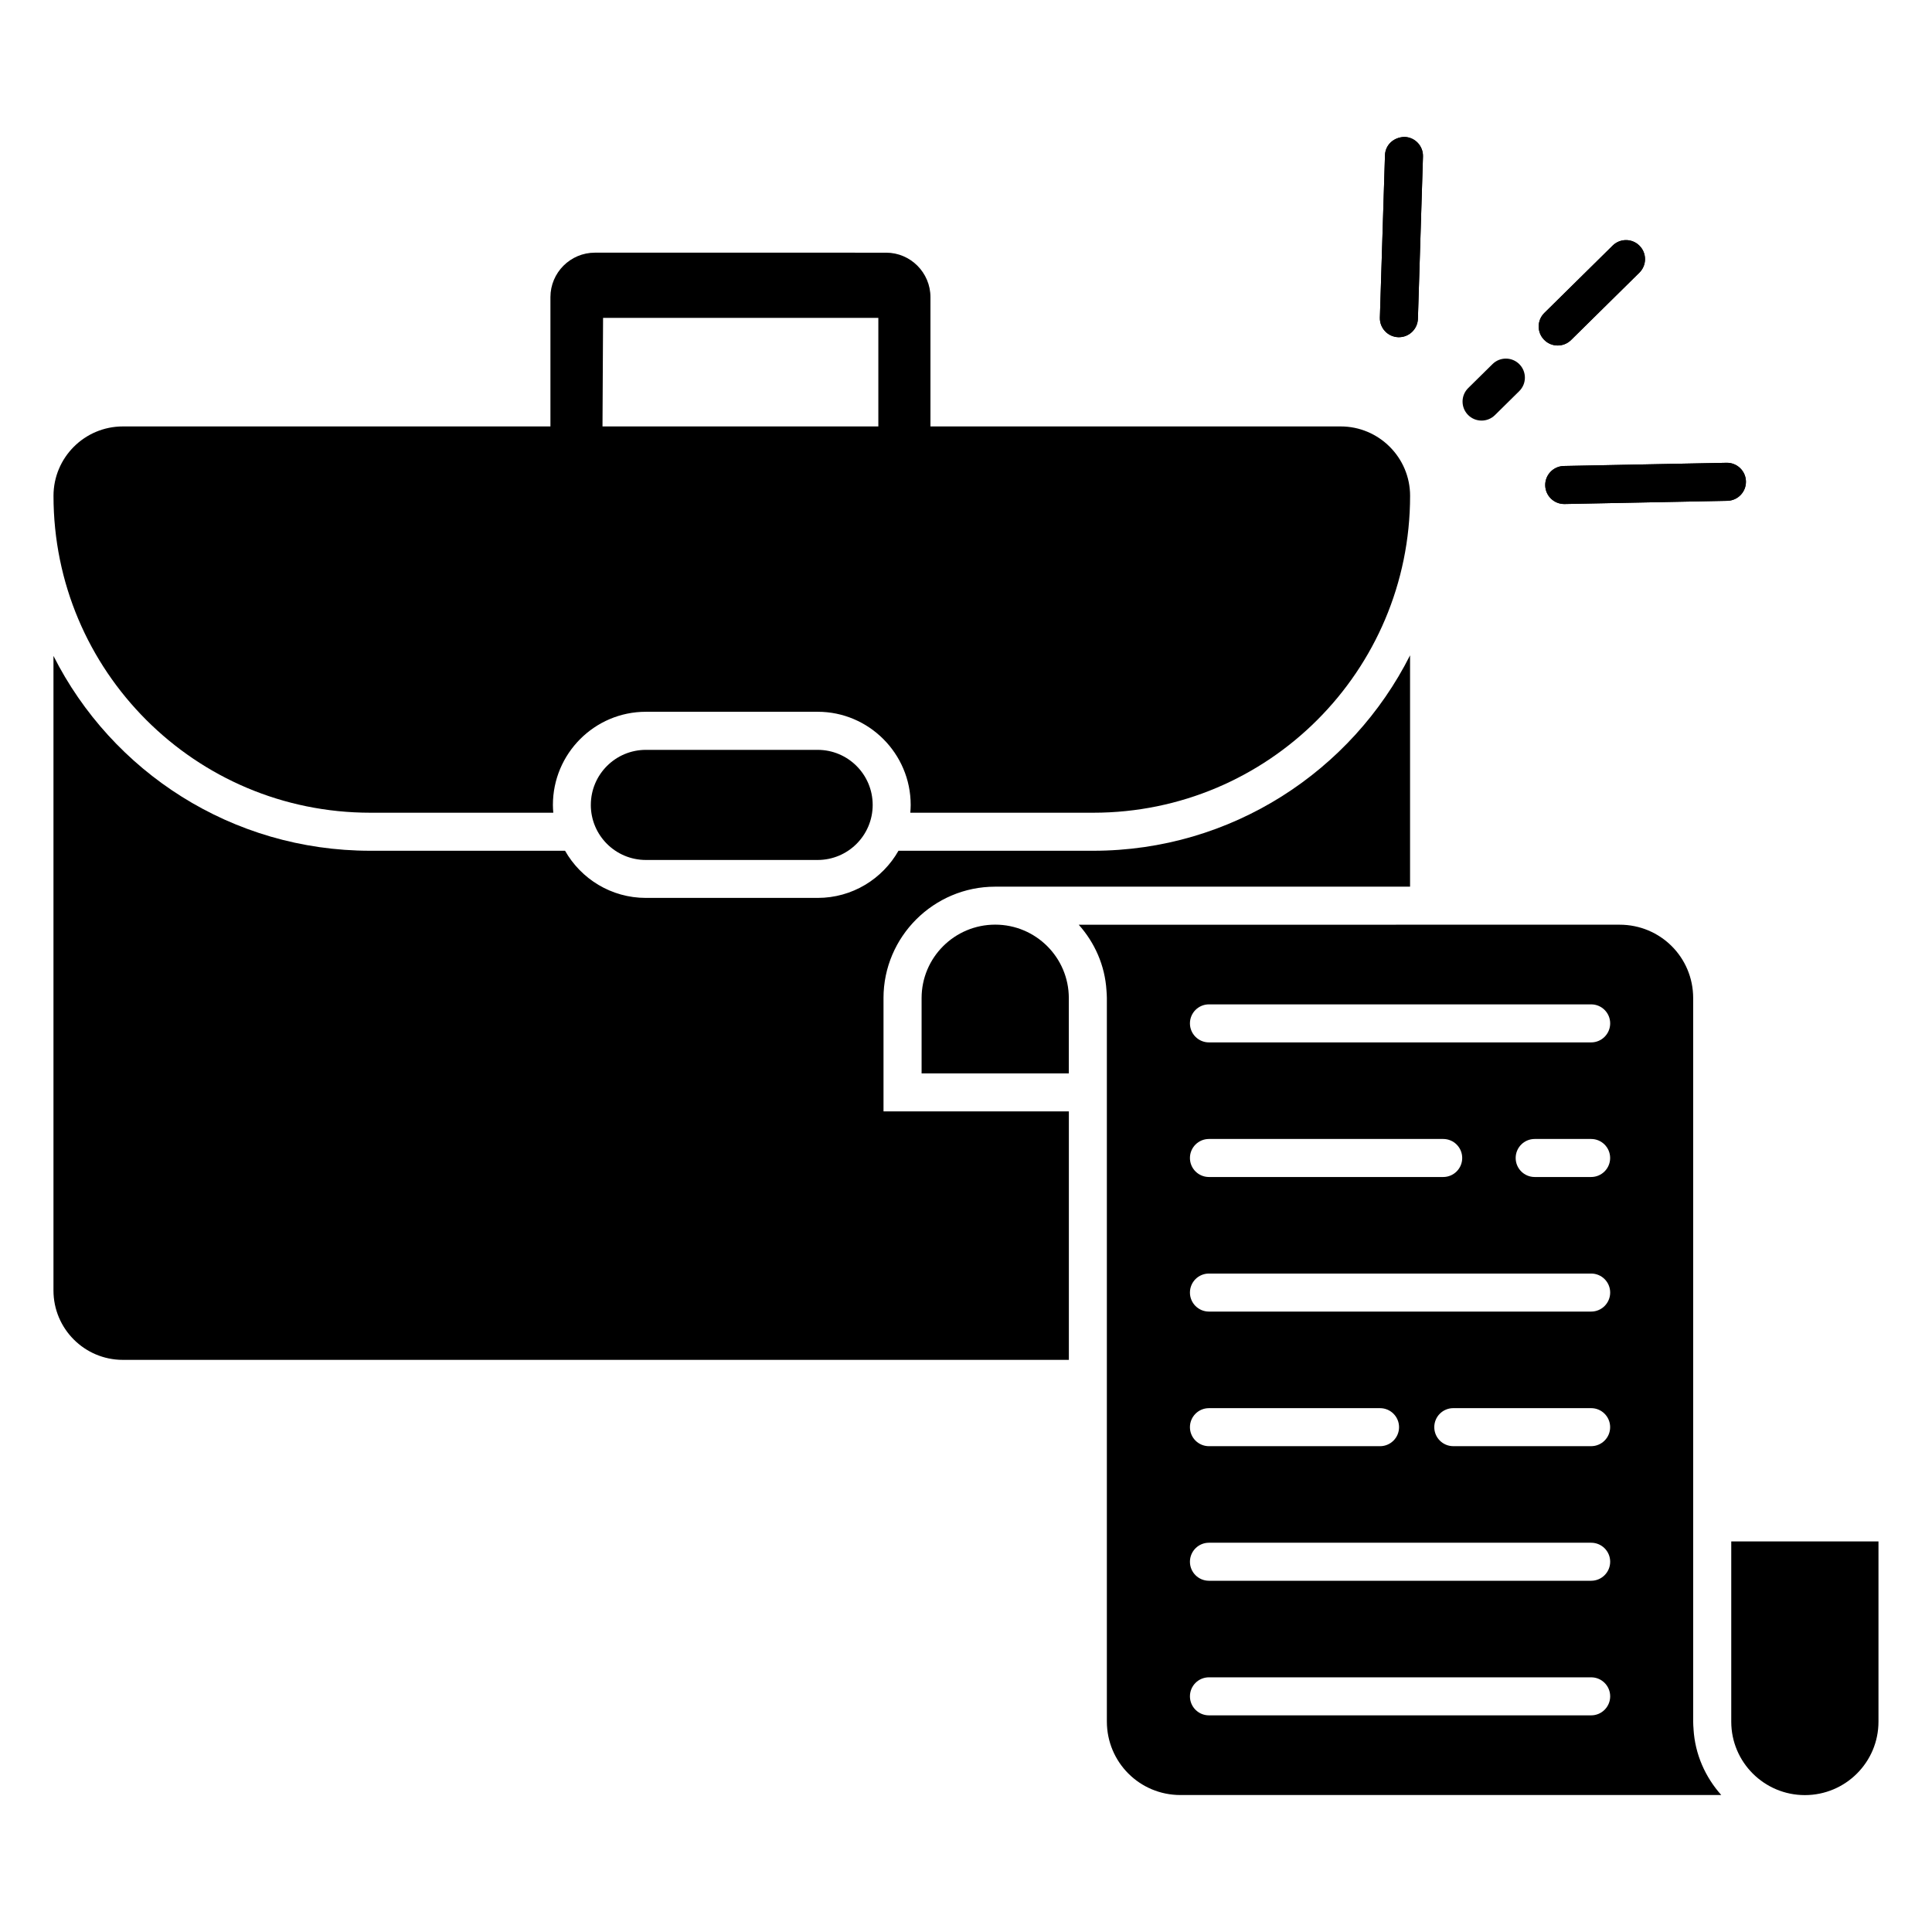 <?xml version="1.0" encoding="UTF-8"?>
<!-- Uploaded to: SVG Repo, www.svgrepo.com, Generator: SVG Repo Mixer Tools -->
<svg fill="#000000" width="800px" height="800px" version="1.1" viewBox="144 144 512 512" xmlns="http://www.w3.org/2000/svg">
 <g>
  <path d="m553.22 234.06c-1.953-1.984-1.934-5.172 0.051-7.125l18.102-17.852c1.973-1.953 5.172-1.934 7.125 0.051s1.934 5.172-0.051 7.125l-18.102 17.852c-1.973 1.949-5.172 1.934-7.125-0.051z"/>
  <path d="m514.73 233.36h-0.164c-2.781-0.09-4.965-2.414-4.879-5.195l1.348-43c0.082-2.781 2.316-4.812 5.191-4.879 2.781 0.09 4.965 2.414 4.875 5.195l-1.34 43c-0.086 2.723-2.324 4.879-5.031 4.879z"/>
  <path d="m558.54 277.57c-2.742 0-4.984-2.188-5.039-4.941-0.055-2.781 2.156-5.082 4.941-5.137l43.113-0.848h0.098c2.742 0 4.984 2.188 5.039 4.941 0.055 2.781-2.156 5.082-4.941 5.137l-43.113 0.848h-0.098z"/>
  <path d="m553.22 234.06c-1.953-1.984-1.934-5.172 0.051-7.125l18.102-17.852c1.973-1.953 5.172-1.934 7.125 0.051s1.934 5.172-0.051 7.125l-18.102 17.852c-1.973 1.949-5.172 1.934-7.125-0.051z"/>
  <path d="m536.63 255.46c-1.301 0-2.602-0.5-3.586-1.5-1.953-1.984-1.934-5.172 0.051-7.125l6.441-6.352c1.973-1.953 5.172-1.93 7.125 0.051 1.953 1.984 1.934 5.172-0.051 7.125l-6.441 6.352c-0.98 0.969-2.258 1.449-3.539 1.449z"/>
  <path d="m514.73 233.36h-0.164c-2.781-0.09-4.965-2.414-4.879-5.195l1.348-43c0.082-2.781 2.316-4.812 5.191-4.879 2.781 0.09 4.965 2.414 4.875 5.195l-1.34 43c-0.086 2.723-2.324 4.879-5.031 4.879z"/>
  <path d="m558.54 277.57c-2.742 0-4.984-2.188-5.039-4.941-0.055-2.781 2.156-5.082 4.941-5.137l43.113-0.848h0.098c2.742 0 4.984 2.188 5.039 4.941 0.055 2.781-2.156 5.082-4.941 5.137l-43.113 0.848h-0.098z"/>
  <path d="m378.14 408.5v30.027h49.121v65.848l-250.7 0.004c-10.176 0-18.391-8.262-18.391-18.391v-168.17c15.465 30.68 47.258 51.641 83.984 51.641h51.59c4.231 7.457 12.242 12.496 21.41 12.496h45.543c9.168 0 17.18-5.039 21.41-12.496h51.59c36.676 0 68.52-21.109 83.984-51.793v61.312h-109.97c-16.273 0-29.574 13.25-29.574 29.523z"/>
  <path d="m375.27 357.31c0 8.059-6.531 14.59-14.59 14.59h-45.516c-8.059 0-14.59-6.531-14.59-14.59h0.004c0-8.059 6.531-14.59 14.59-14.59h45.516c8.055 0 14.586 6.531 14.586 14.59z"/>
  <path d="m499.3 257.01h-108.72v-34.258c0-6.5-5.289-11.789-11.738-11.789l-77.184-0.004c-6.5 0-11.789 5.289-11.789 11.789v34.258l-113.3 0.004c-10.176 0-18.391 8.262-18.391 18.387 0 23.227 9.371 44.184 24.586 59.398 15.215 15.215 36.172 24.586 59.398 24.586h48.465c-0.051-0.656-0.102-1.359-0.102-2.066 0-13.602 11.035-24.688 24.637-24.688h45.543c13.551 0 24.637 11.082 24.637 24.688 0 0.707-0.051 1.41-0.102 2.066h48.465c46.402 0 83.984-37.586 83.984-83.984 0.008-10.125-8.254-18.387-18.383-18.387zm-122.53 0h-73.102l0.152-28.766 72.949-0.004z"/>
  <path d="m407.74 389.04c-10.762 0-19.508 8.707-19.508 19.469v19.965h39.016v-19.965c-0.004-10.762-8.75-19.469-19.508-19.469z"/>
  <path d="m602.8 552.5v47.754c0 10.762 8.746 19.469 19.508 19.469s19.508-8.707 19.508-19.469v-47.754z"/>
  <path d="m592.81 602.27c-0.051-0.656-0.102-1.359-0.102-2.016v-191.75c0-10.781-8.664-19.449-19.496-19.449l-143.34 0.004c4.231 4.734 6.953 10.781 7.356 17.43 0.051 0.656 0.102 1.359 0.102 2.016v191.7c0 10.781 8.664 19.496 19.496 19.496h143.33c-4.227-4.731-6.949-10.777-7.352-17.43zm-27.145-3.684h-101.28c-2.785 0-5.039-2.254-5.039-5.039s2.254-5.039 5.039-5.039h101.29c2.785 0 5.039 2.254 5.039 5.039-0.004 2.785-2.258 5.039-5.043 5.039zm0-35.668h-101.28c-2.785 0-5.039-2.254-5.039-5.039s2.254-5.039 5.039-5.039h101.29c2.785 0 5.039 2.254 5.039 5.039-0.004 2.785-2.258 5.039-5.043 5.039zm-106.32-40.703c0-2.785 2.254-5.039 5.039-5.039h45.34c2.785 0 5.039 2.254 5.039 5.039s-2.254 5.039-5.039 5.039h-45.34c-2.785-0.004-5.039-2.254-5.039-5.039zm106.32 5.035h-36.527c-2.785 0-5.039-2.254-5.039-5.039 0-2.785 2.254-5.039 5.039-5.039h36.527c2.785 0 5.039 2.254 5.039 5.039 0 2.789-2.254 5.039-5.039 5.039zm0-35.668h-101.28c-2.785 0-5.039-2.254-5.039-5.039 0-2.785 2.254-5.039 5.039-5.039h101.29c2.785 0 5.039 2.254 5.039 5.039-0.004 2.785-2.258 5.039-5.043 5.039zm-106.32-40.703c0-2.785 2.254-5.039 5.039-5.039h62.078c2.785 0 5.039 2.254 5.039 5.039s-2.254 5.039-5.039 5.039h-62.078c-2.785 0-5.039-2.254-5.039-5.039zm106.32 5.039h-14.957c-2.785 0-5.039-2.254-5.039-5.039s2.254-5.039 5.039-5.039h14.957c2.785 0 5.039 2.254 5.039 5.039s-2.254 5.039-5.039 5.039zm0-35.672h-101.28c-2.785 0-5.039-2.254-5.039-5.039 0-2.785 2.254-5.039 5.039-5.039h101.29c2.785 0 5.039 2.254 5.039 5.039-0.004 2.785-2.258 5.039-5.043 5.039z"/>
 </g>
</svg>
